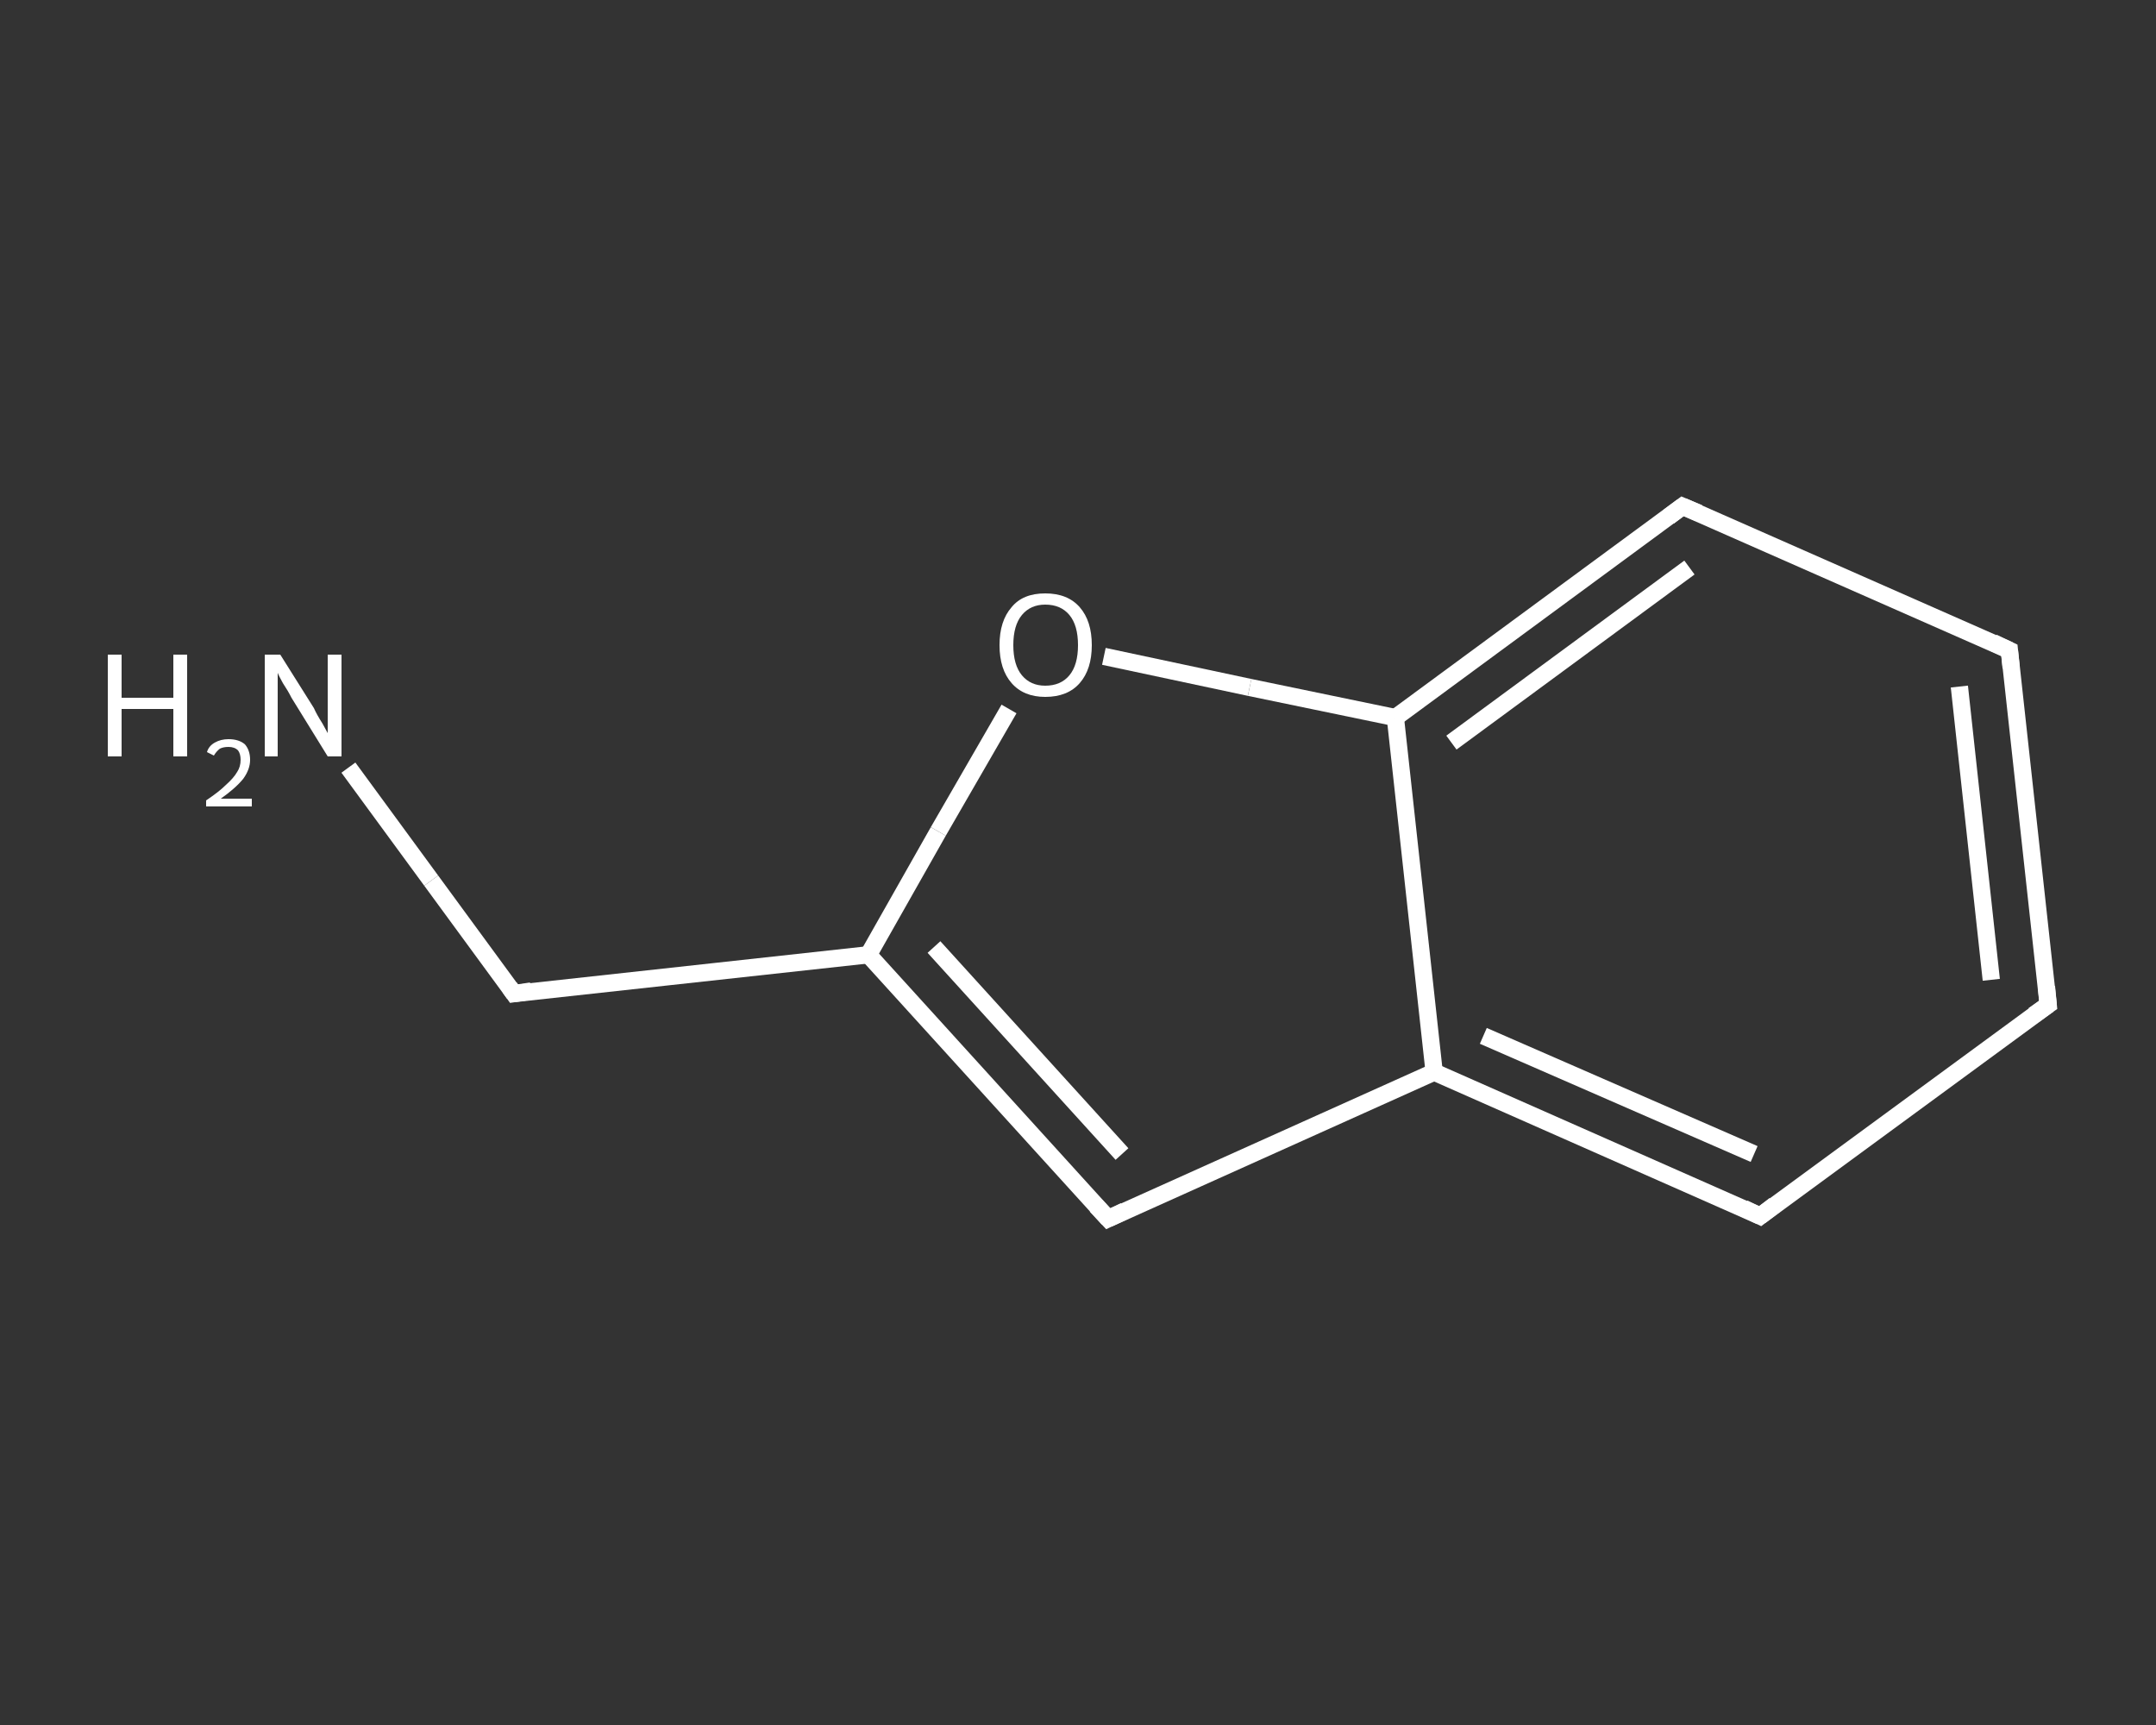 <?xml version='1.0' encoding='iso-8859-1'?>
<svg version='1.1' baseProfile='full'
              xmlns='http://www.w3.org/2000/svg'
                      xmlns:rdkit='http://www.rdkit.org/xml'
                      xmlns:xlink='http://www.w3.org/1999/xlink'
                  xml:space='preserve'
width='250px' height='200px' viewBox='0 0 250 200'>
<rect x="0" y="0" width="250" height="200" fill="#333333" stroke="none"/>
<!-- END OF HEADER -->
<rect style='opacity:1.0;fill:transparent;stroke:none' width='250.0' height='200.0' x='0.0' y='0.0'> </rect>
<path class='bond-0 atom-0 atom-1' d='M 40.4,89.0 L 50.0,102.1' style='fill:none;fill-rule:evenodd;stroke:#FFFFFF;stroke-width:2.0px;stroke-linecap:butt;stroke-linejoin:miter;stroke-opacity:1' />
<path class='bond-0 atom-0 atom-1' d='M 50.0,102.1 L 59.6,115.2' style='fill:none;fill-rule:evenodd;stroke:#FFFFFF;stroke-width:2.0px;stroke-linecap:butt;stroke-linejoin:miter;stroke-opacity:1' />
<path class='bond-1 atom-1 atom-2' d='M 59.6,115.2 L 100.7,110.7' style='fill:none;fill-rule:evenodd;stroke:#FFFFFF;stroke-width:2.0px;stroke-linecap:butt;stroke-linejoin:miter;stroke-opacity:1' />
<path class='bond-2 atom-2 atom-3' d='M 100.7,110.7 L 128.5,141.3' style='fill:none;fill-rule:evenodd;stroke:#FFFFFF;stroke-width:2.0px;stroke-linecap:butt;stroke-linejoin:miter;stroke-opacity:1' />
<path class='bond-2 atom-2 atom-3' d='M 108.3,109.8 L 130.1,133.8' style='fill:none;fill-rule:evenodd;stroke:#FFFFFF;stroke-width:2.0px;stroke-linecap:butt;stroke-linejoin:miter;stroke-opacity:1' />
<path class='bond-3 atom-3 atom-4' d='M 128.5,141.3 L 166.3,124.3' style='fill:none;fill-rule:evenodd;stroke:#FFFFFF;stroke-width:2.0px;stroke-linecap:butt;stroke-linejoin:miter;stroke-opacity:1' />
<path class='bond-4 atom-4 atom-5' d='M 166.3,124.3 L 204.1,141.0' style='fill:none;fill-rule:evenodd;stroke:#FFFFFF;stroke-width:2.0px;stroke-linecap:butt;stroke-linejoin:miter;stroke-opacity:1' />
<path class='bond-4 atom-4 atom-5' d='M 172.0,120.1 L 203.4,133.8' style='fill:none;fill-rule:evenodd;stroke:#FFFFFF;stroke-width:2.0px;stroke-linecap:butt;stroke-linejoin:miter;stroke-opacity:1' />
<path class='bond-5 atom-5 atom-6' d='M 204.1,141.0 L 237.5,116.5' style='fill:none;fill-rule:evenodd;stroke:#FFFFFF;stroke-width:2.0px;stroke-linecap:butt;stroke-linejoin:miter;stroke-opacity:1' />
<path class='bond-6 atom-6 atom-7' d='M 237.5,116.5 L 233.0,75.4' style='fill:none;fill-rule:evenodd;stroke:#FFFFFF;stroke-width:2.0px;stroke-linecap:butt;stroke-linejoin:miter;stroke-opacity:1' />
<path class='bond-6 atom-6 atom-7' d='M 230.9,113.6 L 227.2,79.6' style='fill:none;fill-rule:evenodd;stroke:#FFFFFF;stroke-width:2.0px;stroke-linecap:butt;stroke-linejoin:miter;stroke-opacity:1' />
<path class='bond-7 atom-7 atom-8' d='M 233.0,75.4 L 195.1,58.7' style='fill:none;fill-rule:evenodd;stroke:#FFFFFF;stroke-width:2.0px;stroke-linecap:butt;stroke-linejoin:miter;stroke-opacity:1' />
<path class='bond-8 atom-8 atom-9' d='M 195.1,58.7 L 161.8,83.2' style='fill:none;fill-rule:evenodd;stroke:#FFFFFF;stroke-width:2.0px;stroke-linecap:butt;stroke-linejoin:miter;stroke-opacity:1' />
<path class='bond-8 atom-8 atom-9' d='M 195.9,65.8 L 168.3,86.1' style='fill:none;fill-rule:evenodd;stroke:#FFFFFF;stroke-width:2.0px;stroke-linecap:butt;stroke-linejoin:miter;stroke-opacity:1' />
<path class='bond-9 atom-9 atom-10' d='M 161.8,83.2 L 144.9,79.7' style='fill:none;fill-rule:evenodd;stroke:#FFFFFF;stroke-width:2.0px;stroke-linecap:butt;stroke-linejoin:miter;stroke-opacity:1' />
<path class='bond-9 atom-9 atom-10' d='M 144.9,79.7 L 128.0,76.1' style='fill:none;fill-rule:evenodd;stroke:#FFFFFF;stroke-width:2.0px;stroke-linecap:butt;stroke-linejoin:miter;stroke-opacity:1' />
<path class='bond-10 atom-10 atom-2' d='M 117.0,82.2 L 108.8,96.4' style='fill:none;fill-rule:evenodd;stroke:#FFFFFF;stroke-width:2.0px;stroke-linecap:butt;stroke-linejoin:miter;stroke-opacity:1' />
<path class='bond-10 atom-10 atom-2' d='M 108.8,96.4 L 100.7,110.7' style='fill:none;fill-rule:evenodd;stroke:#FFFFFF;stroke-width:2.0px;stroke-linecap:butt;stroke-linejoin:miter;stroke-opacity:1' />
<path class='bond-11 atom-9 atom-4' d='M 161.8,83.2 L 166.3,124.3' style='fill:none;fill-rule:evenodd;stroke:#FFFFFF;stroke-width:2.0px;stroke-linecap:butt;stroke-linejoin:miter;stroke-opacity:1' />
<path d='M 59.1,114.5 L 59.6,115.2 L 61.6,114.9' style='fill:none;stroke:#FFFFFF;stroke-width:2.0px;stroke-linecap:butt;stroke-linejoin:miter;stroke-opacity:1;' />
<path d='M 127.1,139.8 L 128.5,141.3 L 130.4,140.4' style='fill:none;stroke:#FFFFFF;stroke-width:2.0px;stroke-linecap:butt;stroke-linejoin:miter;stroke-opacity:1;' />
<path d='M 202.2,140.1 L 204.1,141.0 L 205.8,139.7' style='fill:none;stroke:#FFFFFF;stroke-width:2.0px;stroke-linecap:butt;stroke-linejoin:miter;stroke-opacity:1;' />
<path d='M 235.8,117.7 L 237.5,116.5 L 237.3,114.4' style='fill:none;stroke:#FFFFFF;stroke-width:2.0px;stroke-linecap:butt;stroke-linejoin:miter;stroke-opacity:1;' />
<path d='M 233.2,77.4 L 233.0,75.4 L 231.1,74.5' style='fill:none;stroke:#FFFFFF;stroke-width:2.0px;stroke-linecap:butt;stroke-linejoin:miter;stroke-opacity:1;' />
<path d='M 197.0,59.5 L 195.1,58.7 L 193.5,59.9' style='fill:none;stroke:#FFFFFF;stroke-width:2.0px;stroke-linecap:butt;stroke-linejoin:miter;stroke-opacity:1;' />
<path class='atom-0' d='M 12.5 75.9
L 14.1 75.9
L 14.1 80.9
L 20.1 80.9
L 20.1 75.9
L 21.7 75.9
L 21.7 87.7
L 20.1 87.7
L 20.1 82.2
L 14.1 82.2
L 14.1 87.7
L 12.5 87.7
L 12.5 75.9
' fill='#FFFFFF'/>
<path class='atom-0' d='M 24.0 87.2
Q 24.2 86.5, 24.9 86.1
Q 25.6 85.7, 26.5 85.7
Q 27.7 85.7, 28.4 86.3
Q 29.0 87.0, 29.0 88.1
Q 29.0 89.2, 28.2 90.3
Q 27.3 91.4, 25.6 92.6
L 29.2 92.6
L 29.2 93.5
L 23.9 93.5
L 23.9 92.8
Q 25.4 91.8, 26.2 91.0
Q 27.1 90.2, 27.5 89.5
Q 27.9 88.9, 27.9 88.1
Q 27.9 87.4, 27.6 87.0
Q 27.2 86.6, 26.5 86.6
Q 25.9 86.6, 25.5 86.8
Q 25.1 87.1, 24.8 87.6
L 24.0 87.2
' fill='#FFFFFF'/>
<path class='atom-0' d='M 32.5 75.9
L 36.4 82.1
Q 36.7 82.8, 37.4 83.9
Q 38.0 85.0, 38.0 85.0
L 38.0 75.9
L 39.6 75.9
L 39.6 87.7
L 38.0 87.7
L 33.8 80.9
Q 33.4 80.1, 32.8 79.2
Q 32.3 78.3, 32.2 78.0
L 32.2 87.7
L 30.7 87.7
L 30.7 75.9
L 32.5 75.9
' fill='#FFFFFF'/>
<path class='atom-10' d='M 115.9 74.8
Q 115.9 72.0, 117.3 70.4
Q 118.6 68.8, 121.2 68.8
Q 123.8 68.8, 125.2 70.4
Q 126.6 72.0, 126.6 74.8
Q 126.6 77.6, 125.2 79.2
Q 123.8 80.8, 121.2 80.8
Q 118.7 80.8, 117.3 79.2
Q 115.9 77.6, 115.9 74.8
M 121.2 79.5
Q 123.0 79.5, 124.0 78.3
Q 125.0 77.1, 125.0 74.8
Q 125.0 72.5, 124.0 71.3
Q 123.0 70.1, 121.2 70.1
Q 119.5 70.1, 118.5 71.3
Q 117.5 72.5, 117.5 74.8
Q 117.5 77.1, 118.5 78.3
Q 119.5 79.5, 121.2 79.5
' fill='#FFFFFF'/>
</svg>
